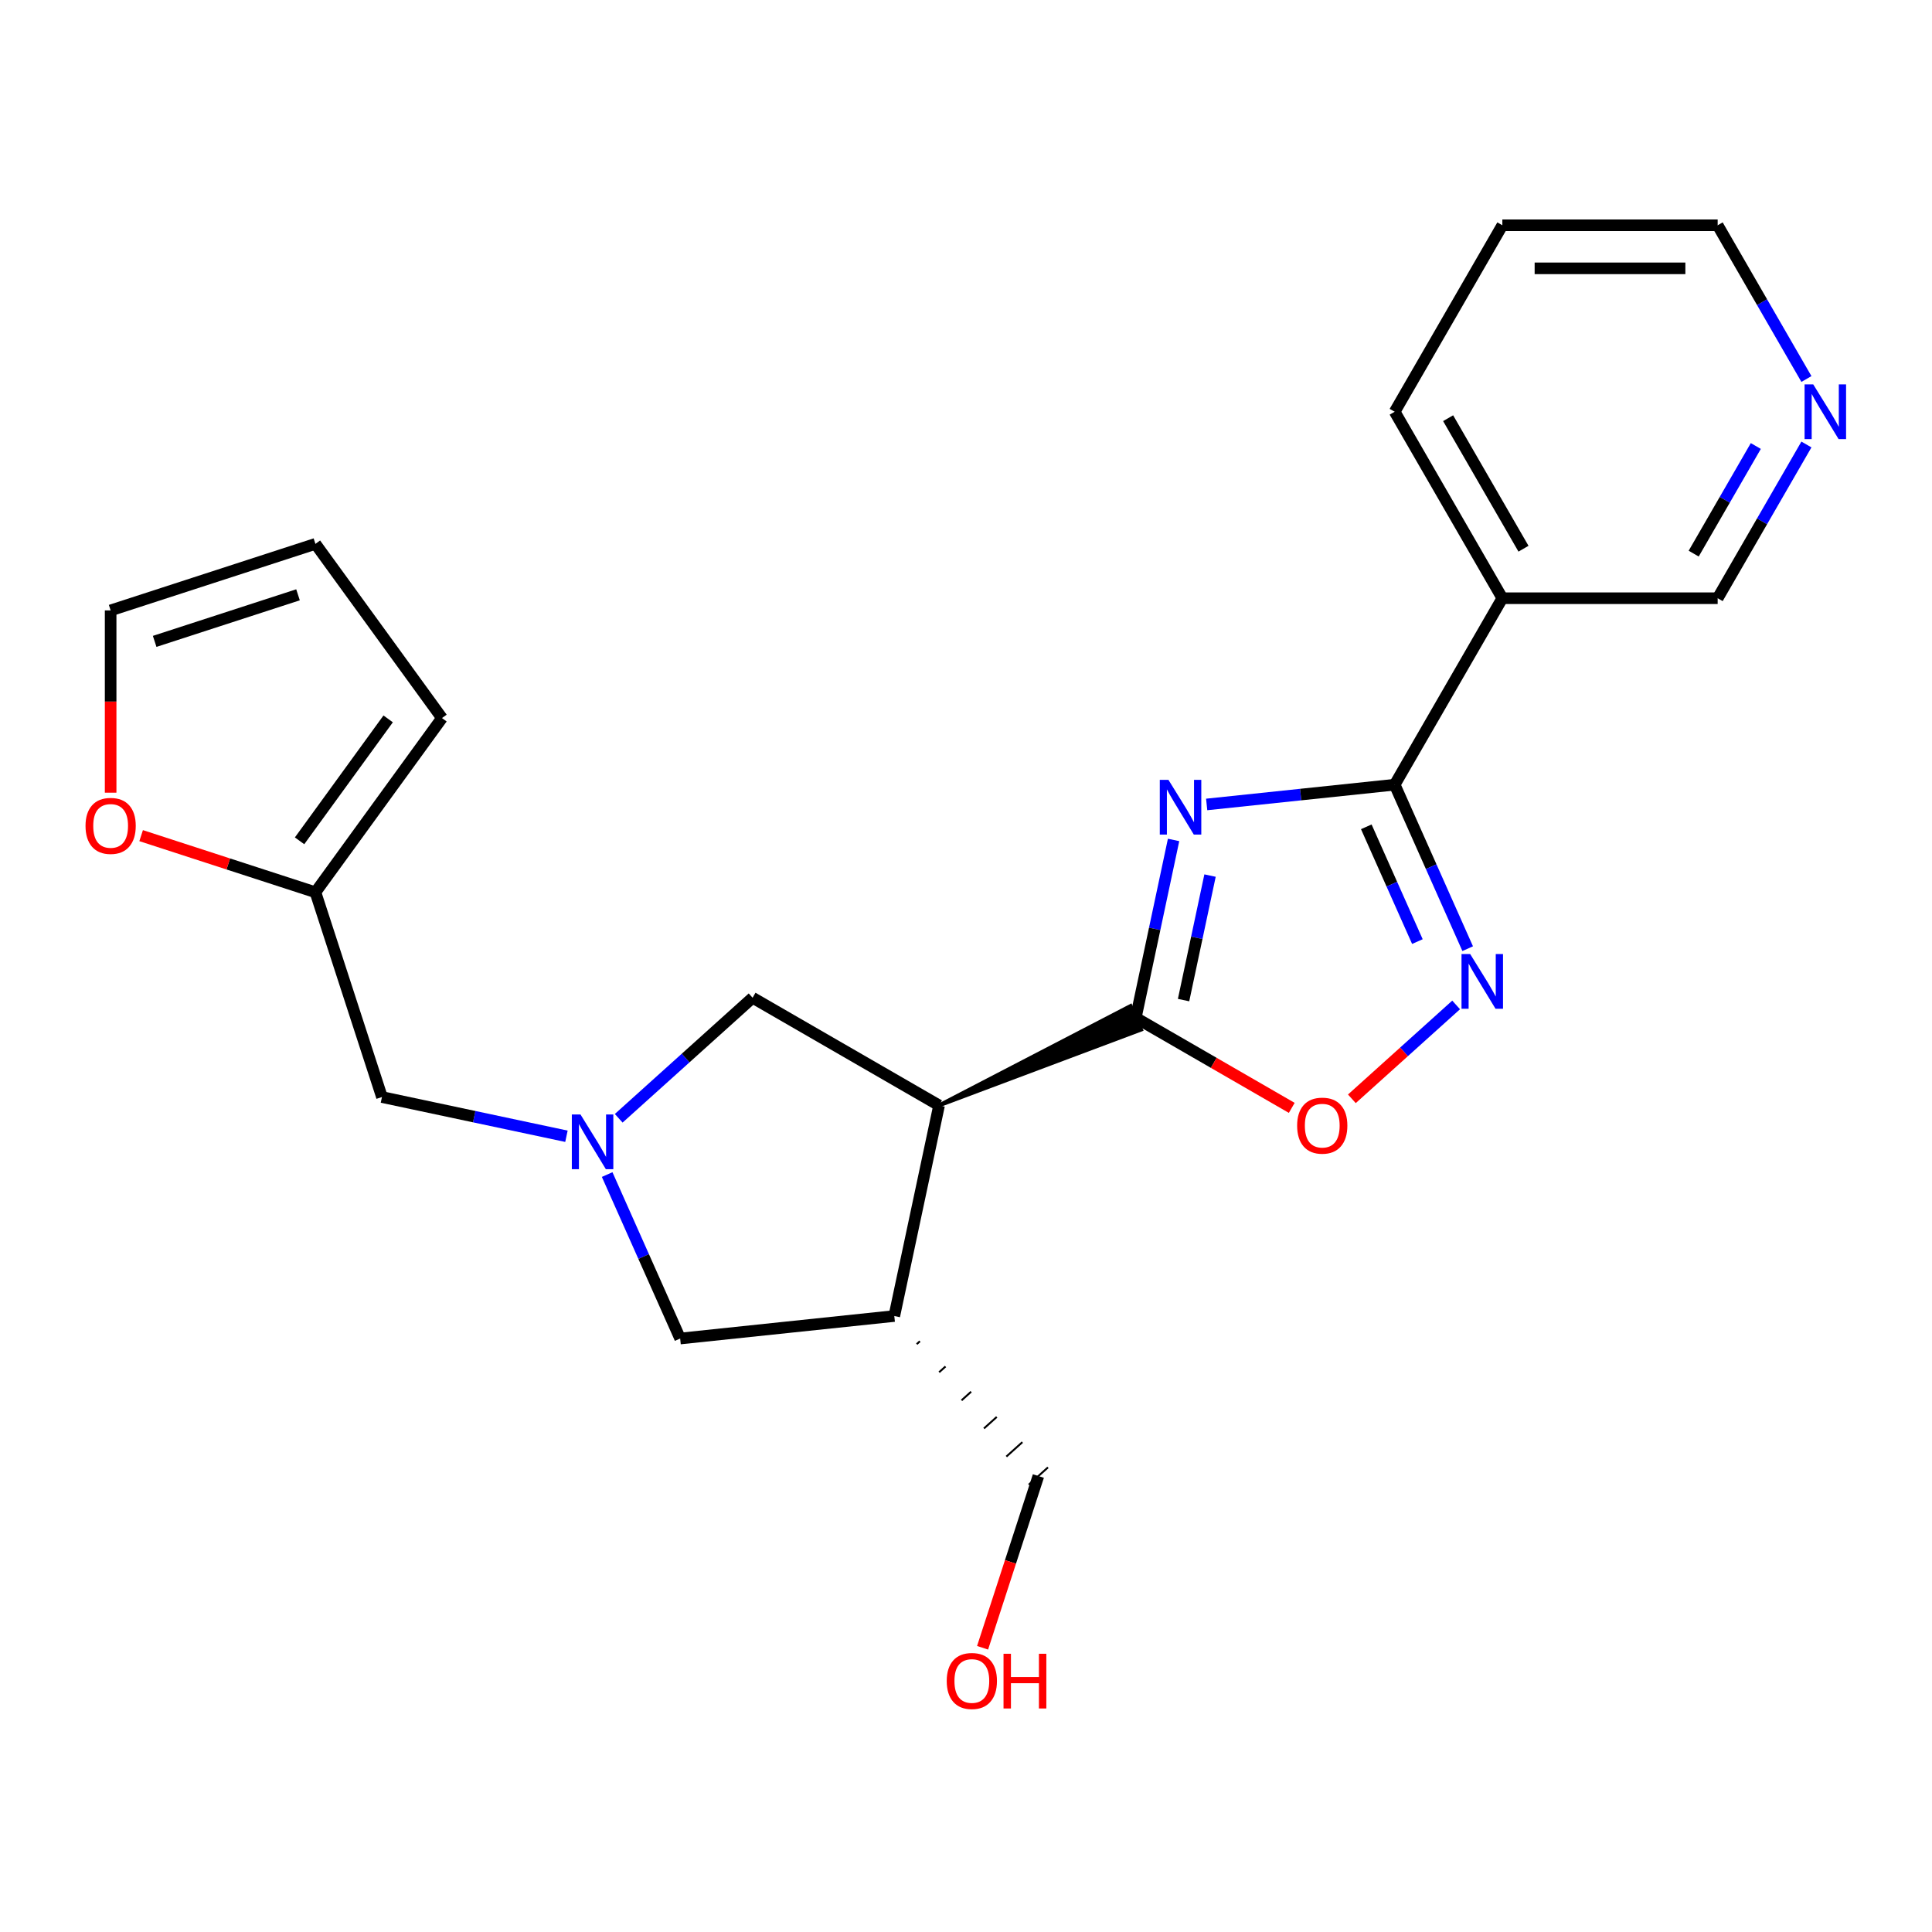 <?xml version='1.0' encoding='iso-8859-1'?>
<svg version='1.1' baseProfile='full'
              xmlns='http://www.w3.org/2000/svg'
                      xmlns:rdkit='http://www.rdkit.org/xml'
                      xmlns:xlink='http://www.w3.org/1999/xlink'
                  xml:space='preserve'
width='1000px' height='1000px' viewBox='0 0 1000 1000'>
<!-- END OF HEADER -->
<rect style='opacity:1.0;fill:#FFFFFF;stroke:none' width='1000' height='1000' x='0' y='0'> </rect>
<path class='bond-0' d='M 607.444,434.754 L 597.66,480.788' style='fill:none;fill-rule:evenodd;stroke:#0000FF;stroke-width:6px;stroke-linecap:butt;stroke-linejoin:miter;stroke-opacity:1' />
<path class='bond-0' d='M 597.66,480.788 L 587.875,526.823' style='fill:none;fill-rule:evenodd;stroke:#000000;stroke-width:6px;stroke-linecap:butt;stroke-linejoin:miter;stroke-opacity:1' />
<path class='bond-0' d='M 626.312,453.199 L 619.463,485.423' style='fill:none;fill-rule:evenodd;stroke:#0000FF;stroke-width:6px;stroke-linecap:butt;stroke-linejoin:miter;stroke-opacity:1' />
<path class='bond-0' d='M 619.463,485.423 L 612.613,517.647' style='fill:none;fill-rule:evenodd;stroke:#000000;stroke-width:6px;stroke-linecap:butt;stroke-linejoin:miter;stroke-opacity:1' />
<path class='bond-1' d='M 624.573,416.386 L 673.23,411.272' style='fill:none;fill-rule:evenodd;stroke:#0000FF;stroke-width:6px;stroke-linecap:butt;stroke-linejoin:miter;stroke-opacity:1' />
<path class='bond-1' d='M 673.23,411.272 L 721.886,406.158' style='fill:none;fill-rule:evenodd;stroke:#000000;stroke-width:6px;stroke-linecap:butt;stroke-linejoin:miter;stroke-opacity:1' />
<path class='bond-2' d='M 486.06,572.154 L 590.594,532.932 L 585.155,520.714 Z' style='fill:#000000;fill-rule:evenodd;fill-opacity:1;stroke:#000000;stroke-width:2px;stroke-linecap:butt;stroke-linejoin:miter;stroke-opacity:1;' />
<path class='bond-5' d='M 587.875,526.823 L 628.241,550.128' style='fill:none;fill-rule:evenodd;stroke:#000000;stroke-width:6px;stroke-linecap:butt;stroke-linejoin:miter;stroke-opacity:1' />
<path class='bond-5' d='M 628.241,550.128 L 668.607,573.434' style='fill:none;fill-rule:evenodd;stroke:#FF0000;stroke-width:6px;stroke-linecap:butt;stroke-linejoin:miter;stroke-opacity:1' />
<path class='bond-3' d='M 721.886,406.158 L 740.779,448.592' style='fill:none;fill-rule:evenodd;stroke:#000000;stroke-width:6px;stroke-linecap:butt;stroke-linejoin:miter;stroke-opacity:1' />
<path class='bond-3' d='M 740.779,448.592 L 759.672,491.027' style='fill:none;fill-rule:evenodd;stroke:#0000FF;stroke-width:6px;stroke-linecap:butt;stroke-linejoin:miter;stroke-opacity:1' />
<path class='bond-3' d='M 707.191,427.954 L 720.416,457.658' style='fill:none;fill-rule:evenodd;stroke:#000000;stroke-width:6px;stroke-linecap:butt;stroke-linejoin:miter;stroke-opacity:1' />
<path class='bond-3' d='M 720.416,457.658 L 733.641,487.363' style='fill:none;fill-rule:evenodd;stroke:#0000FF;stroke-width:6px;stroke-linecap:butt;stroke-linejoin:miter;stroke-opacity:1' />
<path class='bond-7' d='M 721.886,406.158 L 777.612,309.639' style='fill:none;fill-rule:evenodd;stroke:#000000;stroke-width:6px;stroke-linecap:butt;stroke-linejoin:miter;stroke-opacity:1' />
<path class='bond-6' d='M 486.06,572.154 L 462.888,681.169' style='fill:none;fill-rule:evenodd;stroke:#000000;stroke-width:6px;stroke-linecap:butt;stroke-linejoin:miter;stroke-opacity:1' />
<path class='bond-8' d='M 486.06,572.154 L 389.541,516.428' style='fill:none;fill-rule:evenodd;stroke:#000000;stroke-width:6px;stroke-linecap:butt;stroke-linejoin:miter;stroke-opacity:1' />
<path class='bond-23' d='M 753.691,520.152 L 726.708,544.448' style='fill:none;fill-rule:evenodd;stroke:#0000FF;stroke-width:6px;stroke-linecap:butt;stroke-linejoin:miter;stroke-opacity:1' />
<path class='bond-23' d='M 726.708,544.448 L 699.725,568.744' style='fill:none;fill-rule:evenodd;stroke:#FF0000;stroke-width:6px;stroke-linecap:butt;stroke-linejoin:miter;stroke-opacity:1' />
<path class='bond-4' d='M 320.243,578.824 L 354.892,547.626' style='fill:none;fill-rule:evenodd;stroke:#0000FF;stroke-width:6px;stroke-linecap:butt;stroke-linejoin:miter;stroke-opacity:1' />
<path class='bond-4' d='M 354.892,547.626 L 389.541,516.428' style='fill:none;fill-rule:evenodd;stroke:#000000;stroke-width:6px;stroke-linecap:butt;stroke-linejoin:miter;stroke-opacity:1' />
<path class='bond-12' d='M 293.191,588.128 L 245.446,577.98' style='fill:none;fill-rule:evenodd;stroke:#0000FF;stroke-width:6px;stroke-linecap:butt;stroke-linejoin:miter;stroke-opacity:1' />
<path class='bond-12' d='M 245.446,577.98 L 197.702,567.831' style='fill:none;fill-rule:evenodd;stroke:#000000;stroke-width:6px;stroke-linecap:butt;stroke-linejoin:miter;stroke-opacity:1' />
<path class='bond-24' d='M 314.262,607.95 L 333.155,650.384' style='fill:none;fill-rule:evenodd;stroke:#0000FF;stroke-width:6px;stroke-linecap:butt;stroke-linejoin:miter;stroke-opacity:1' />
<path class='bond-24' d='M 333.155,650.384 L 352.048,692.818' style='fill:none;fill-rule:evenodd;stroke:#000000;stroke-width:6px;stroke-linecap:butt;stroke-linejoin:miter;stroke-opacity:1' />
<path class='bond-9' d='M 462.888,681.169 L 352.048,692.818' style='fill:none;fill-rule:evenodd;stroke:#000000;stroke-width:6px;stroke-linecap:butt;stroke-linejoin:miter;stroke-opacity:1' />
<path class='bond-18' d='M 474.489,695.718 L 476.145,694.227' style='fill:none;fill-rule:evenodd;stroke:#000000;stroke-width:1.0px;stroke-linecap:butt;stroke-linejoin:miter;stroke-opacity:1' />
<path class='bond-18' d='M 486.09,710.268 L 489.403,707.285' style='fill:none;fill-rule:evenodd;stroke:#000000;stroke-width:1.0px;stroke-linecap:butt;stroke-linejoin:miter;stroke-opacity:1' />
<path class='bond-18' d='M 497.69,724.818 L 502.66,720.343' style='fill:none;fill-rule:evenodd;stroke:#000000;stroke-width:1.0px;stroke-linecap:butt;stroke-linejoin:miter;stroke-opacity:1' />
<path class='bond-18' d='M 509.291,739.367 L 515.917,733.401' style='fill:none;fill-rule:evenodd;stroke:#000000;stroke-width:1.0px;stroke-linecap:butt;stroke-linejoin:miter;stroke-opacity:1' />
<path class='bond-18' d='M 520.892,753.917 L 529.175,746.46' style='fill:none;fill-rule:evenodd;stroke:#000000;stroke-width:1.0px;stroke-linecap:butt;stroke-linejoin:miter;stroke-opacity:1' />
<path class='bond-18' d='M 532.493,768.467 L 542.432,759.518' style='fill:none;fill-rule:evenodd;stroke:#000000;stroke-width:1.0px;stroke-linecap:butt;stroke-linejoin:miter;stroke-opacity:1' />
<path class='bond-17' d='M 777.612,309.639 L 889.062,309.639' style='fill:none;fill-rule:evenodd;stroke:#000000;stroke-width:6px;stroke-linecap:butt;stroke-linejoin:miter;stroke-opacity:1' />
<path class='bond-19' d='M 777.612,309.639 L 721.886,213.12' style='fill:none;fill-rule:evenodd;stroke:#000000;stroke-width:6px;stroke-linecap:butt;stroke-linejoin:miter;stroke-opacity:1' />
<path class='bond-19' d='M 788.557,284.016 L 749.549,216.453' style='fill:none;fill-rule:evenodd;stroke:#000000;stroke-width:6px;stroke-linecap:butt;stroke-linejoin:miter;stroke-opacity:1' />
<path class='bond-10' d='M 163.262,461.836 L 197.702,567.831' style='fill:none;fill-rule:evenodd;stroke:#000000;stroke-width:6px;stroke-linecap:butt;stroke-linejoin:miter;stroke-opacity:1' />
<path class='bond-11' d='M 163.262,461.836 L 118.157,447.18' style='fill:none;fill-rule:evenodd;stroke:#000000;stroke-width:6px;stroke-linecap:butt;stroke-linejoin:miter;stroke-opacity:1' />
<path class='bond-11' d='M 118.157,447.18 L 73.052,432.525' style='fill:none;fill-rule:evenodd;stroke:#FF0000;stroke-width:6px;stroke-linecap:butt;stroke-linejoin:miter;stroke-opacity:1' />
<path class='bond-13' d='M 163.262,461.836 L 228.771,371.67' style='fill:none;fill-rule:evenodd;stroke:#000000;stroke-width:6px;stroke-linecap:butt;stroke-linejoin:miter;stroke-opacity:1' />
<path class='bond-13' d='M 155.055,435.209 L 200.911,372.093' style='fill:none;fill-rule:evenodd;stroke:#000000;stroke-width:6px;stroke-linecap:butt;stroke-linejoin:miter;stroke-opacity:1' />
<path class='bond-14' d='M 57.266,410.289 L 57.266,363.117' style='fill:none;fill-rule:evenodd;stroke:#FF0000;stroke-width:6px;stroke-linecap:butt;stroke-linejoin:miter;stroke-opacity:1' />
<path class='bond-14' d='M 57.266,363.117 L 57.266,315.945' style='fill:none;fill-rule:evenodd;stroke:#000000;stroke-width:6px;stroke-linecap:butt;stroke-linejoin:miter;stroke-opacity:1' />
<path class='bond-16' d='M 228.771,371.67 L 163.262,281.505' style='fill:none;fill-rule:evenodd;stroke:#000000;stroke-width:6px;stroke-linecap:butt;stroke-linejoin:miter;stroke-opacity:1' />
<path class='bond-26' d='M 57.266,315.945 L 163.262,281.505' style='fill:none;fill-rule:evenodd;stroke:#000000;stroke-width:6px;stroke-linecap:butt;stroke-linejoin:miter;stroke-opacity:1' />
<path class='bond-26' d='M 80.054,331.978 L 154.251,307.87' style='fill:none;fill-rule:evenodd;stroke:#000000;stroke-width:6px;stroke-linecap:butt;stroke-linejoin:miter;stroke-opacity:1' />
<path class='bond-15' d='M 935.003,230.066 L 912.033,269.853' style='fill:none;fill-rule:evenodd;stroke:#0000FF;stroke-width:6px;stroke-linecap:butt;stroke-linejoin:miter;stroke-opacity:1' />
<path class='bond-15' d='M 912.033,269.853 L 889.062,309.639' style='fill:none;fill-rule:evenodd;stroke:#000000;stroke-width:6px;stroke-linecap:butt;stroke-linejoin:miter;stroke-opacity:1' />
<path class='bond-15' d='M 908.808,230.857 L 892.729,258.708' style='fill:none;fill-rule:evenodd;stroke:#0000FF;stroke-width:6px;stroke-linecap:butt;stroke-linejoin:miter;stroke-opacity:1' />
<path class='bond-15' d='M 892.729,258.708 L 876.649,286.558' style='fill:none;fill-rule:evenodd;stroke:#000000;stroke-width:6px;stroke-linecap:butt;stroke-linejoin:miter;stroke-opacity:1' />
<path class='bond-25' d='M 935.003,196.174 L 912.033,156.388' style='fill:none;fill-rule:evenodd;stroke:#0000FF;stroke-width:6px;stroke-linecap:butt;stroke-linejoin:miter;stroke-opacity:1' />
<path class='bond-25' d='M 912.033,156.388 L 889.062,116.601' style='fill:none;fill-rule:evenodd;stroke:#000000;stroke-width:6px;stroke-linecap:butt;stroke-linejoin:miter;stroke-opacity:1' />
<path class='bond-20' d='M 537.463,763.992 L 523.022,808.437' style='fill:none;fill-rule:evenodd;stroke:#000000;stroke-width:6px;stroke-linecap:butt;stroke-linejoin:miter;stroke-opacity:1' />
<path class='bond-20' d='M 523.022,808.437 L 508.581,852.882' style='fill:none;fill-rule:evenodd;stroke:#FF0000;stroke-width:6px;stroke-linecap:butt;stroke-linejoin:miter;stroke-opacity:1' />
<path class='bond-22' d='M 721.886,213.12 L 777.612,116.601' style='fill:none;fill-rule:evenodd;stroke:#000000;stroke-width:6px;stroke-linecap:butt;stroke-linejoin:miter;stroke-opacity:1' />
<path class='bond-21' d='M 889.062,116.601 L 777.612,116.601' style='fill:none;fill-rule:evenodd;stroke:#000000;stroke-width:6px;stroke-linecap:butt;stroke-linejoin:miter;stroke-opacity:1' />
<path class='bond-21' d='M 872.344,138.891 L 794.329,138.891' style='fill:none;fill-rule:evenodd;stroke:#000000;stroke-width:6px;stroke-linecap:butt;stroke-linejoin:miter;stroke-opacity:1' />
<path  class='atom-0' d='M 604.786 403.648
L 614.066 418.648
Q 614.986 420.128, 616.466 422.808
Q 617.946 425.488, 618.026 425.648
L 618.026 403.648
L 621.786 403.648
L 621.786 431.968
L 617.906 431.968
L 607.946 415.568
Q 606.786 413.648, 605.546 411.448
Q 604.346 409.248, 603.986 408.568
L 603.986 431.968
L 600.306 431.968
L 600.306 403.648
L 604.786 403.648
' fill='#0000FF'/>
<path  class='atom-4' d='M 760.957 493.813
L 770.237 508.813
Q 771.157 510.293, 772.637 512.973
Q 774.117 515.653, 774.197 515.813
L 774.197 493.813
L 777.957 493.813
L 777.957 522.133
L 774.077 522.133
L 764.117 505.733
Q 762.957 503.813, 761.717 501.613
Q 760.517 499.413, 760.157 498.733
L 760.157 522.133
L 756.477 522.133
L 756.477 493.813
L 760.957 493.813
' fill='#0000FF'/>
<path  class='atom-5' d='M 300.457 576.843
L 309.737 591.843
Q 310.657 593.323, 312.137 596.003
Q 313.617 598.683, 313.697 598.843
L 313.697 576.843
L 317.457 576.843
L 317.457 605.163
L 313.577 605.163
L 303.617 588.763
Q 302.457 586.843, 301.217 584.643
Q 300.017 582.443, 299.657 581.763
L 299.657 605.163
L 295.977 605.163
L 295.977 576.843
L 300.457 576.843
' fill='#0000FF'/>
<path  class='atom-6' d='M 671.394 582.628
Q 671.394 575.828, 674.754 572.028
Q 678.114 568.228, 684.394 568.228
Q 690.674 568.228, 694.034 572.028
Q 697.394 575.828, 697.394 582.628
Q 697.394 589.508, 693.994 593.428
Q 690.594 597.308, 684.394 597.308
Q 678.154 597.308, 674.754 593.428
Q 671.394 589.548, 671.394 582.628
M 684.394 594.108
Q 688.714 594.108, 691.034 591.228
Q 693.394 588.308, 693.394 582.628
Q 693.394 577.068, 691.034 574.268
Q 688.714 571.428, 684.394 571.428
Q 680.074 571.428, 677.714 574.228
Q 675.394 577.028, 675.394 582.628
Q 675.394 588.348, 677.714 591.228
Q 680.074 594.108, 684.394 594.108
' fill='#FF0000'/>
<path  class='atom-12' d='M 44.266 427.476
Q 44.266 420.676, 47.626 416.876
Q 50.986 413.076, 57.266 413.076
Q 63.546 413.076, 66.906 416.876
Q 70.266 420.676, 70.266 427.476
Q 70.266 434.356, 66.866 438.276
Q 63.466 442.156, 57.266 442.156
Q 51.026 442.156, 47.626 438.276
Q 44.266 434.396, 44.266 427.476
M 57.266 438.956
Q 61.586 438.956, 63.906 436.076
Q 66.266 433.156, 66.266 427.476
Q 66.266 421.916, 63.906 419.116
Q 61.586 416.276, 57.266 416.276
Q 52.946 416.276, 50.586 419.076
Q 48.266 421.876, 48.266 427.476
Q 48.266 433.196, 50.586 436.076
Q 52.946 438.956, 57.266 438.956
' fill='#FF0000'/>
<path  class='atom-16' d='M 938.527 198.96
L 947.807 213.96
Q 948.727 215.44, 950.207 218.12
Q 951.687 220.8, 951.767 220.96
L 951.767 198.96
L 955.527 198.96
L 955.527 227.28
L 951.647 227.28
L 941.687 210.88
Q 940.527 208.96, 939.287 206.76
Q 938.087 204.56, 937.727 203.88
L 937.727 227.28
L 934.047 227.28
L 934.047 198.96
L 938.527 198.96
' fill='#0000FF'/>
<path  class='atom-21' d='M 490.023 870.068
Q 490.023 863.268, 493.383 859.468
Q 496.743 855.668, 503.023 855.668
Q 509.303 855.668, 512.663 859.468
Q 516.023 863.268, 516.023 870.068
Q 516.023 876.948, 512.623 880.868
Q 509.223 884.748, 503.023 884.748
Q 496.783 884.748, 493.383 880.868
Q 490.023 876.988, 490.023 870.068
M 503.023 881.548
Q 507.343 881.548, 509.663 878.668
Q 512.023 875.748, 512.023 870.068
Q 512.023 864.508, 509.663 861.708
Q 507.343 858.868, 503.023 858.868
Q 498.703 858.868, 496.343 861.668
Q 494.023 864.468, 494.023 870.068
Q 494.023 875.788, 496.343 878.668
Q 498.703 881.548, 503.023 881.548
' fill='#FF0000'/>
<path  class='atom-21' d='M 519.423 855.988
L 523.263 855.988
L 523.263 868.028
L 537.743 868.028
L 537.743 855.988
L 541.583 855.988
L 541.583 884.308
L 537.743 884.308
L 537.743 871.228
L 523.263 871.228
L 523.263 884.308
L 519.423 884.308
L 519.423 855.988
' fill='#FF0000'/>
</svg>
